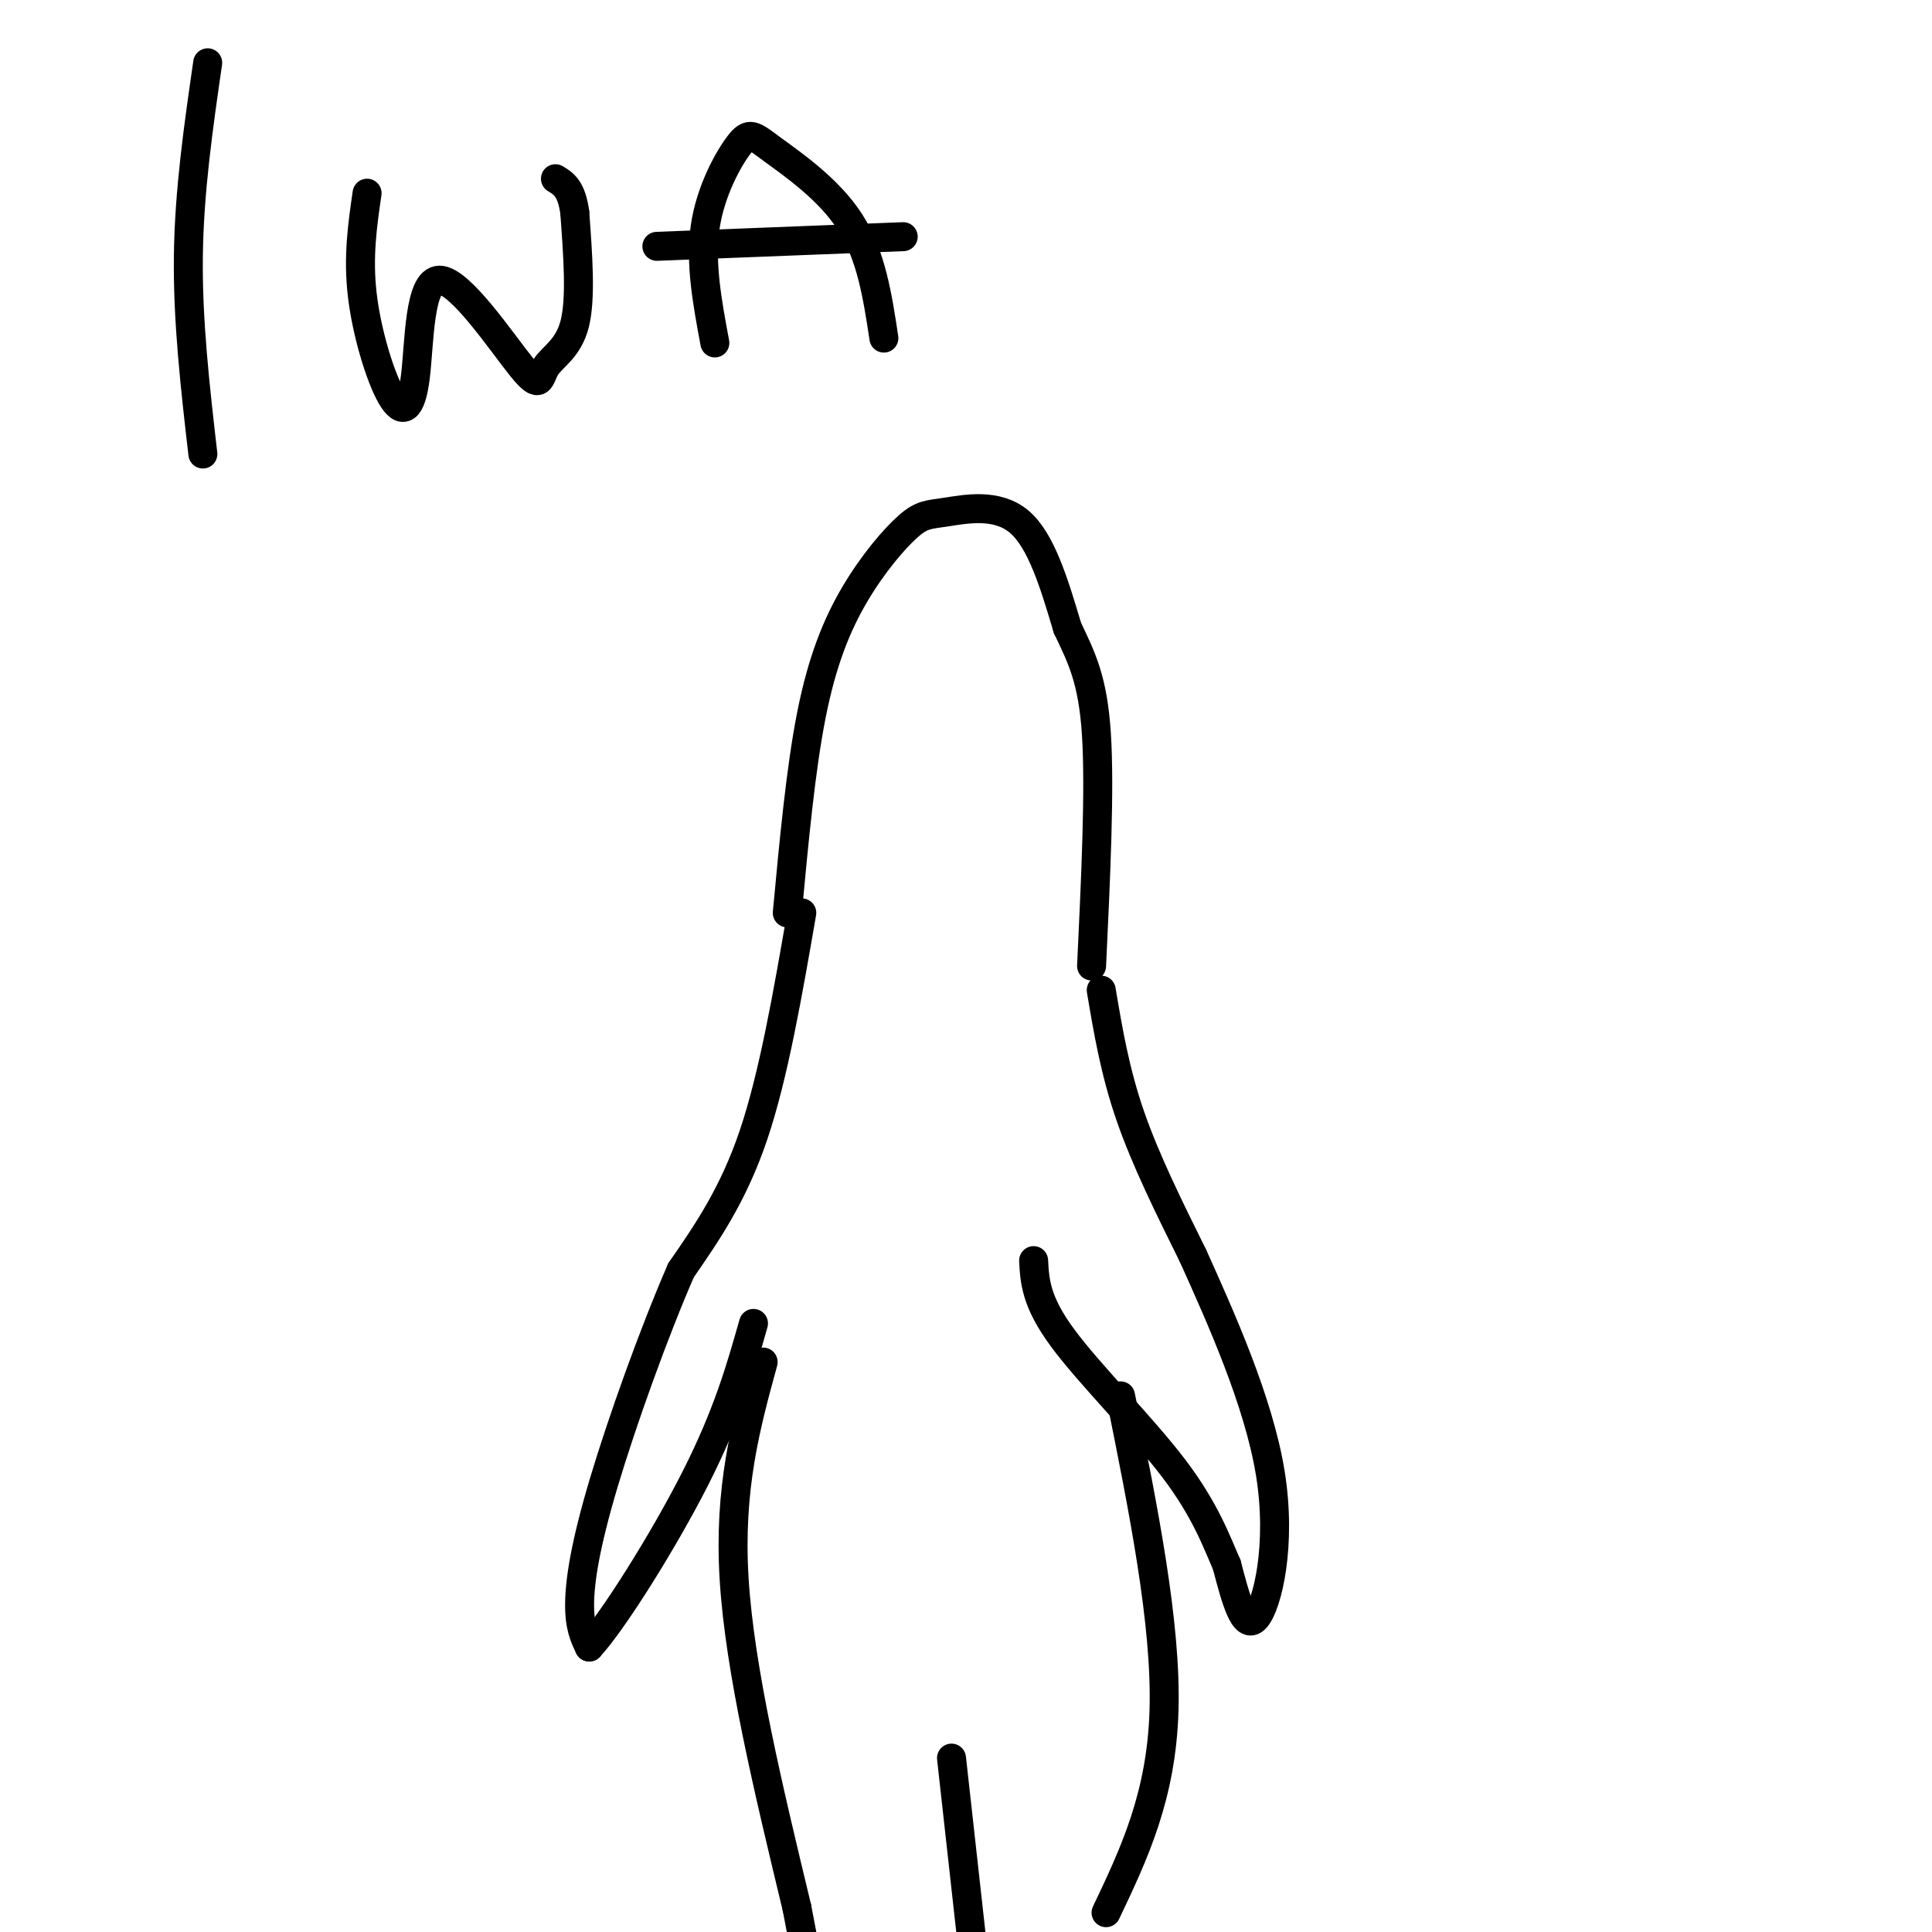 <svg viewBox='0 0 400 400' version='1.1' xmlns='http://www.w3.org/2000/svg' xmlns:xlink='http://www.w3.org/1999/xlink'><g fill='none' stroke='#000000' stroke-width='6' stroke-linecap='round' stroke-linejoin='round'><path d='M163,189c1.391,-14.903 2.781,-29.806 5,-41c2.219,-11.194 5.266,-18.679 9,-25c3.734,-6.321 8.156,-11.478 11,-14c2.844,-2.522 4.112,-2.410 8,-3c3.888,-0.590 10.397,-1.883 15,2c4.603,3.883 7.302,12.941 10,22'/><path d='M221,130c2.933,6.178 5.267,10.622 6,22c0.733,11.378 -0.133,29.689 -1,48'/><path d='M166,189c-2.917,16.833 -5.833,33.667 -10,46c-4.167,12.333 -9.583,20.167 -15,28'/><path d='M141,263c-5.619,12.905 -12.167,31.167 -16,44c-3.833,12.833 -4.952,20.238 -5,25c-0.048,4.762 0.976,6.881 2,9'/><path d='M122,341c4.667,-4.956 15.333,-21.844 22,-35c6.667,-13.156 9.333,-22.578 12,-32'/><path d='M228,205c1.417,8.417 2.833,16.833 6,26c3.167,9.167 8.083,19.083 13,29'/><path d='M247,260c5.738,12.750 13.583,30.125 16,45c2.417,14.875 -0.595,27.250 -3,30c-2.405,2.750 -4.202,-4.125 -6,-11'/><path d='M254,324c-2.119,-4.810 -4.417,-11.333 -11,-20c-6.583,-8.667 -17.452,-19.476 -23,-27c-5.548,-7.524 -5.774,-11.762 -6,-16'/><path d='M158,282c-3.583,13.083 -7.167,26.167 -6,45c1.167,18.833 7.083,43.417 13,68'/><path d='M165,395c2.167,11.333 1.083,5.667 0,0'/><path d='M232,289c4.750,23.583 9.500,47.167 9,65c-0.500,17.833 -6.250,29.917 -12,42'/><path d='M197,364c0.000,0.000 5.000,45.000 5,45'/><path d='M43,13c-1.917,13.250 -3.833,26.500 -4,40c-0.167,13.500 1.417,27.250 3,41'/><path d='M76,40c-0.956,6.577 -1.912,13.154 -1,21c0.912,7.846 3.692,16.960 6,21c2.308,4.040 4.143,3.007 5,-4c0.857,-7.007 0.735,-19.988 5,-20c4.265,-0.012 12.916,12.945 17,18c4.084,5.055 3.599,2.207 5,0c1.401,-2.207 4.686,-3.773 6,-9c1.314,-5.227 0.657,-14.113 0,-23'/><path d='M119,44c-0.667,-5.000 -2.333,-6.000 -4,-7'/><path d='M148,71c-1.542,-8.270 -3.085,-16.539 -2,-24c1.085,-7.461 4.796,-14.113 7,-17c2.204,-2.887 2.901,-2.008 7,1c4.099,3.008 11.600,8.145 16,15c4.400,6.855 5.700,15.427 7,24'/><path d='M136,51c0.000,0.000 51.000,-2.000 51,-2'/></g>
</svg>